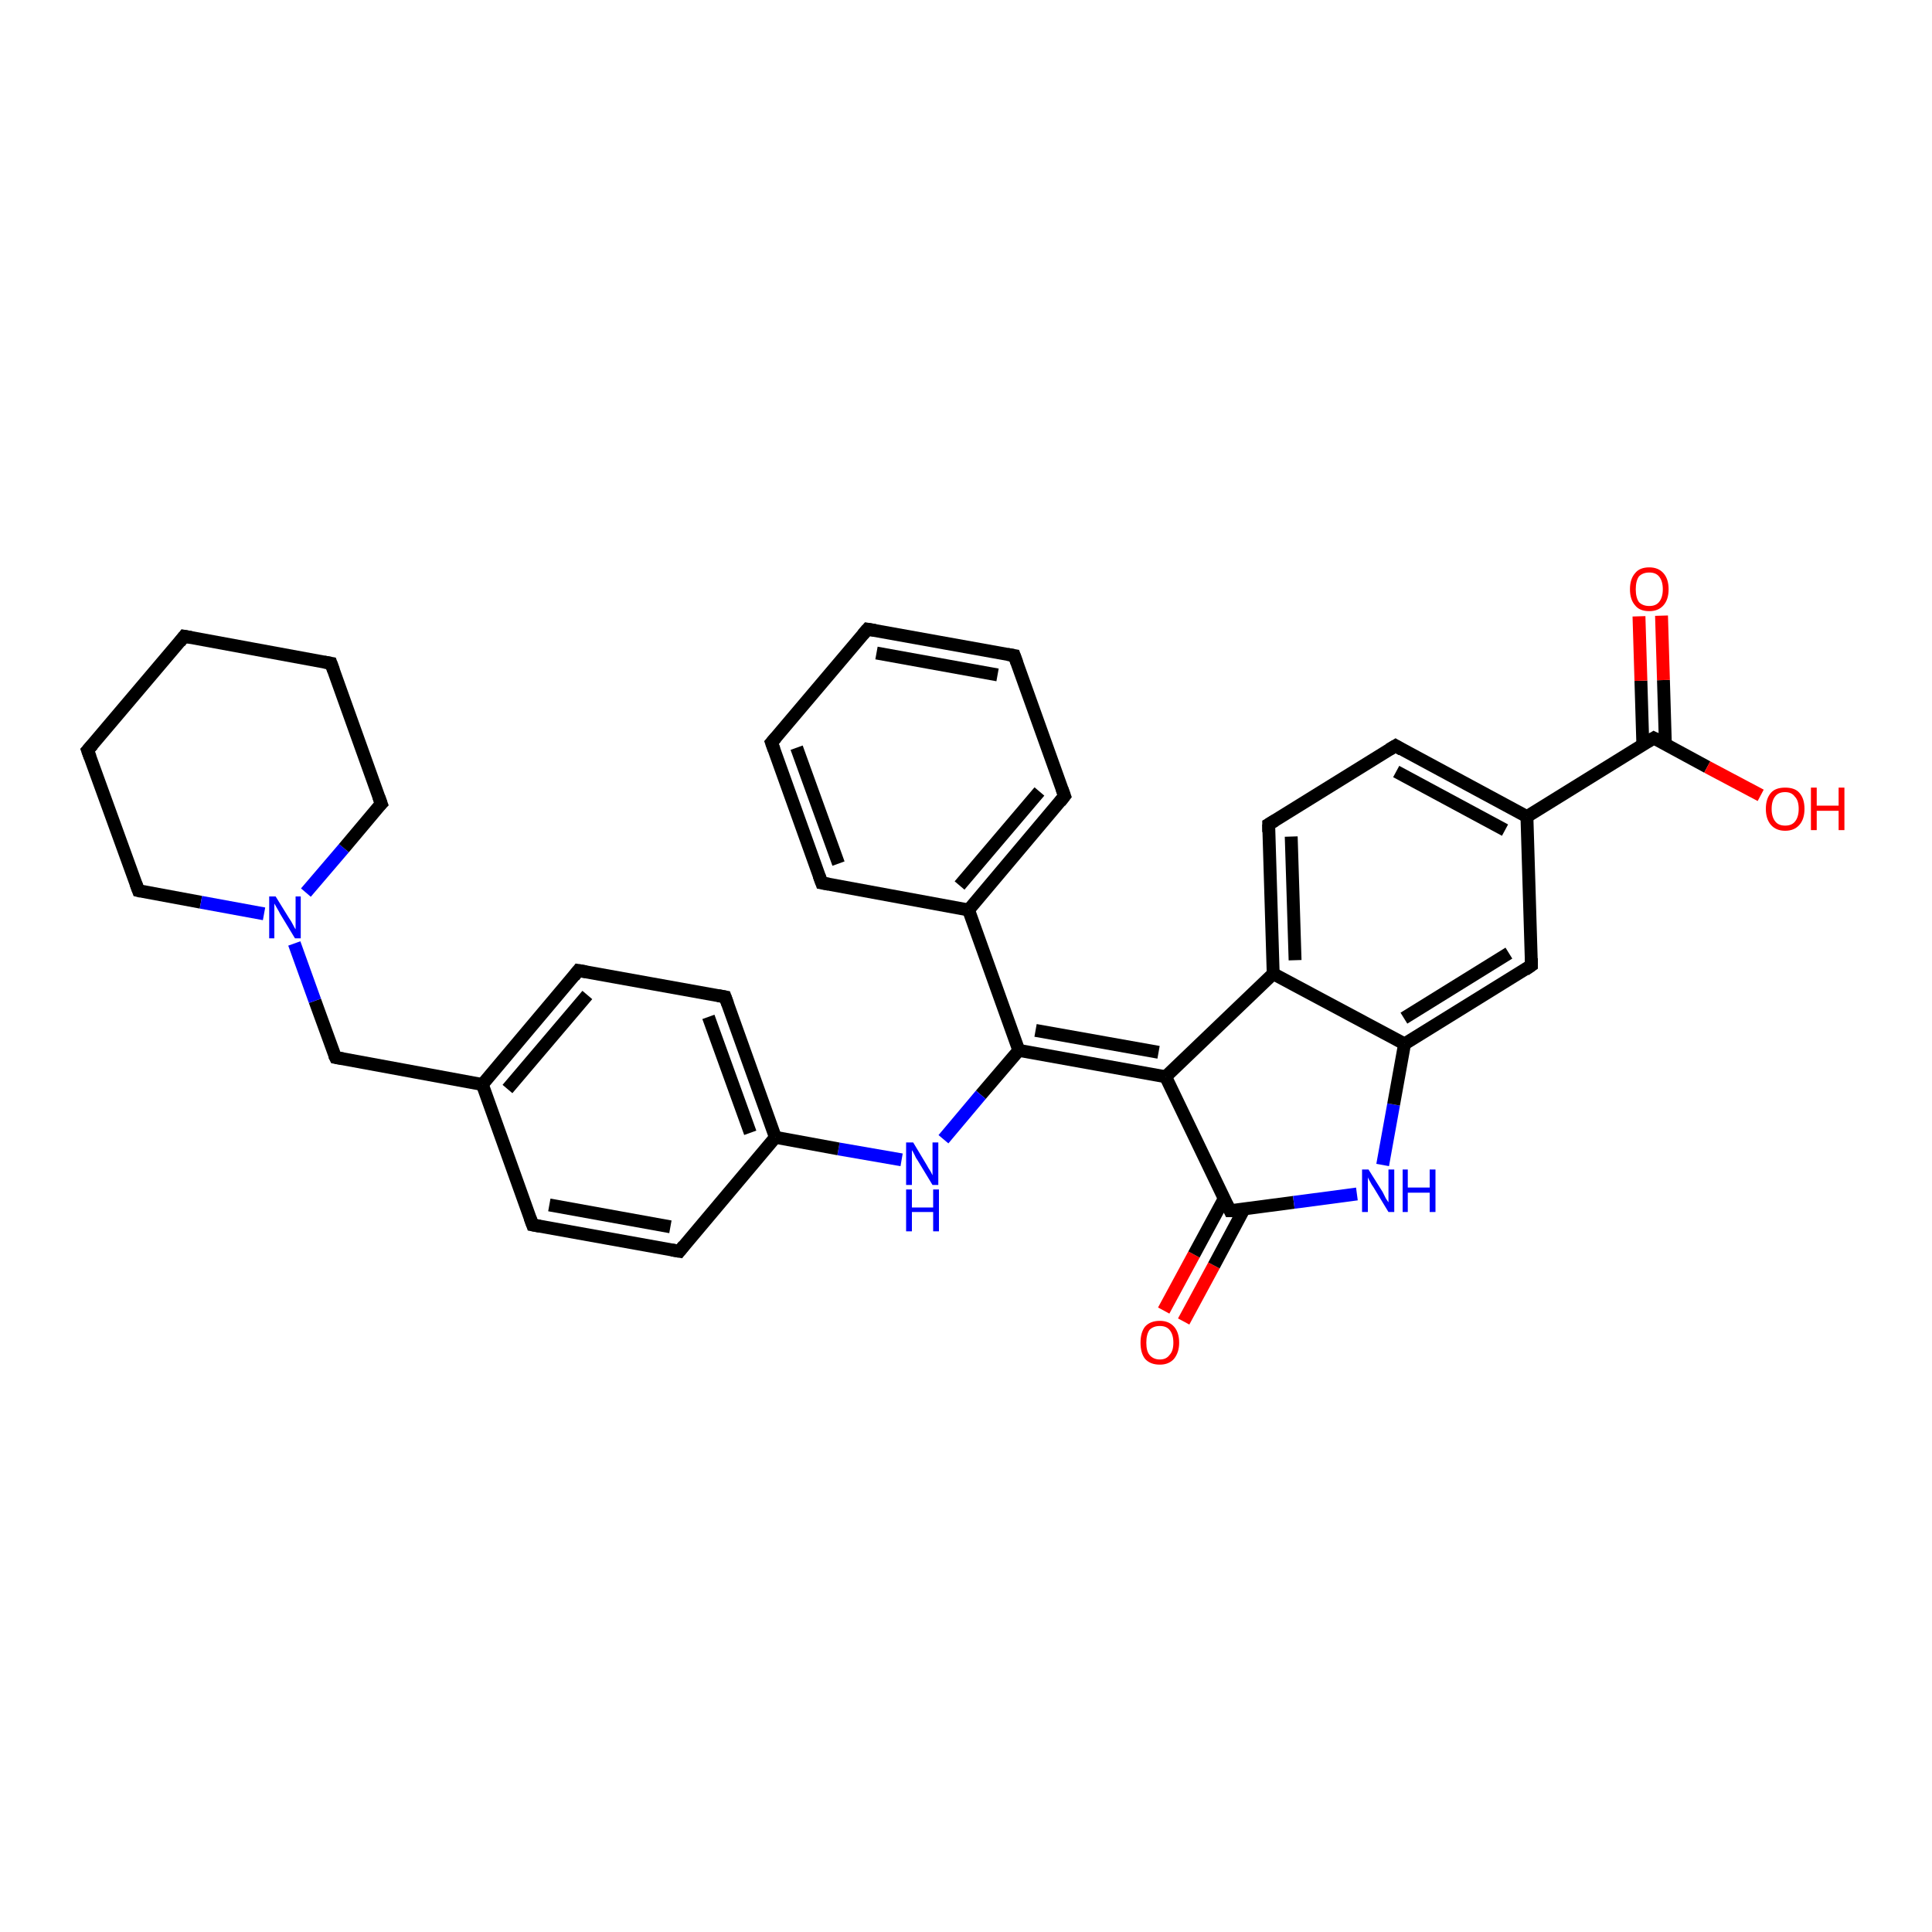 <?xml version='1.0' encoding='iso-8859-1'?>
<svg version='1.1' baseProfile='full'
              xmlns='http://www.w3.org/2000/svg'
                      xmlns:rdkit='http://www.rdkit.org/xml'
                      xmlns:xlink='http://www.w3.org/1999/xlink'
                  xml:space='preserve'
width='300px' height='300px' viewBox='0 0 300 300'>
<!-- END OF HEADER -->
<rect style='opacity:1.0;fill:#FFFFFF;stroke:none' width='300.0' height='300.0' x='0.0' y='0.0'> </rect>
<path class='bond-0 atom-0 atom-1' d='M 180.7,203.5 L 185.4,194.8' style='fill:none;fill-rule:evenodd;stroke:#FF0000;stroke-width:2.0px;stroke-linecap:butt;stroke-linejoin:miter;stroke-opacity:1' />
<path class='bond-0 atom-0 atom-1' d='M 185.4,194.8 L 190.1,186.1' style='fill:none;fill-rule:evenodd;stroke:#000000;stroke-width:2.0px;stroke-linecap:butt;stroke-linejoin:miter;stroke-opacity:1' />
<path class='bond-0 atom-0 atom-1' d='M 183.8,205.2 L 188.5,196.5' style='fill:none;fill-rule:evenodd;stroke:#FF0000;stroke-width:2.0px;stroke-linecap:butt;stroke-linejoin:miter;stroke-opacity:1' />
<path class='bond-0 atom-0 atom-1' d='M 188.5,196.5 L 193.2,187.7' style='fill:none;fill-rule:evenodd;stroke:#000000;stroke-width:2.0px;stroke-linecap:butt;stroke-linejoin:miter;stroke-opacity:1' />
<path class='bond-1 atom-1 atom-2' d='M 191.0,188.0 L 200.9,186.7' style='fill:none;fill-rule:evenodd;stroke:#000000;stroke-width:2.0px;stroke-linecap:butt;stroke-linejoin:miter;stroke-opacity:1' />
<path class='bond-1 atom-1 atom-2' d='M 200.9,186.7 L 210.7,185.4' style='fill:none;fill-rule:evenodd;stroke:#0000FF;stroke-width:2.0px;stroke-linecap:butt;stroke-linejoin:miter;stroke-opacity:1' />
<path class='bond-2 atom-2 atom-3' d='M 214.7,180.9 L 216.4,171.5' style='fill:none;fill-rule:evenodd;stroke:#0000FF;stroke-width:2.0px;stroke-linecap:butt;stroke-linejoin:miter;stroke-opacity:1' />
<path class='bond-2 atom-2 atom-3' d='M 216.4,171.5 L 218.1,162.1' style='fill:none;fill-rule:evenodd;stroke:#000000;stroke-width:2.0px;stroke-linecap:butt;stroke-linejoin:miter;stroke-opacity:1' />
<path class='bond-3 atom-3 atom-4' d='M 218.1,162.1 L 237.8,149.9' style='fill:none;fill-rule:evenodd;stroke:#000000;stroke-width:2.0px;stroke-linecap:butt;stroke-linejoin:miter;stroke-opacity:1' />
<path class='bond-3 atom-3 atom-4' d='M 218.0,158.1 L 234.3,148.0' style='fill:none;fill-rule:evenodd;stroke:#000000;stroke-width:2.0px;stroke-linecap:butt;stroke-linejoin:miter;stroke-opacity:1' />
<path class='bond-4 atom-4 atom-5' d='M 237.8,149.9 L 237.1,126.8' style='fill:none;fill-rule:evenodd;stroke:#000000;stroke-width:2.0px;stroke-linecap:butt;stroke-linejoin:miter;stroke-opacity:1' />
<path class='bond-5 atom-5 atom-6' d='M 237.1,126.8 L 256.8,114.6' style='fill:none;fill-rule:evenodd;stroke:#000000;stroke-width:2.0px;stroke-linecap:butt;stroke-linejoin:miter;stroke-opacity:1' />
<path class='bond-6 atom-6 atom-7' d='M 258.6,115.6 L 258.3,105.6' style='fill:none;fill-rule:evenodd;stroke:#000000;stroke-width:2.0px;stroke-linecap:butt;stroke-linejoin:miter;stroke-opacity:1' />
<path class='bond-6 atom-6 atom-7' d='M 258.3,105.6 L 258.0,95.6' style='fill:none;fill-rule:evenodd;stroke:#FF0000;stroke-width:2.0px;stroke-linecap:butt;stroke-linejoin:miter;stroke-opacity:1' />
<path class='bond-6 atom-6 atom-7' d='M 255.1,115.7 L 254.8,105.7' style='fill:none;fill-rule:evenodd;stroke:#000000;stroke-width:2.0px;stroke-linecap:butt;stroke-linejoin:miter;stroke-opacity:1' />
<path class='bond-6 atom-6 atom-7' d='M 254.8,105.7 L 254.5,95.7' style='fill:none;fill-rule:evenodd;stroke:#FF0000;stroke-width:2.0px;stroke-linecap:butt;stroke-linejoin:miter;stroke-opacity:1' />
<path class='bond-7 atom-6 atom-8' d='M 256.8,114.6 L 265.1,119.1' style='fill:none;fill-rule:evenodd;stroke:#000000;stroke-width:2.0px;stroke-linecap:butt;stroke-linejoin:miter;stroke-opacity:1' />
<path class='bond-7 atom-6 atom-8' d='M 265.1,119.1 L 273.4,123.5' style='fill:none;fill-rule:evenodd;stroke:#FF0000;stroke-width:2.0px;stroke-linecap:butt;stroke-linejoin:miter;stroke-opacity:1' />
<path class='bond-8 atom-5 atom-9' d='M 237.1,126.8 L 216.7,115.8' style='fill:none;fill-rule:evenodd;stroke:#000000;stroke-width:2.0px;stroke-linecap:butt;stroke-linejoin:miter;stroke-opacity:1' />
<path class='bond-8 atom-5 atom-9' d='M 233.7,128.9 L 216.8,119.8' style='fill:none;fill-rule:evenodd;stroke:#000000;stroke-width:2.0px;stroke-linecap:butt;stroke-linejoin:miter;stroke-opacity:1' />
<path class='bond-9 atom-9 atom-10' d='M 216.7,115.8 L 197.0,128.0' style='fill:none;fill-rule:evenodd;stroke:#000000;stroke-width:2.0px;stroke-linecap:butt;stroke-linejoin:miter;stroke-opacity:1' />
<path class='bond-10 atom-10 atom-11' d='M 197.0,128.0 L 197.7,151.2' style='fill:none;fill-rule:evenodd;stroke:#000000;stroke-width:2.0px;stroke-linecap:butt;stroke-linejoin:miter;stroke-opacity:1' />
<path class='bond-10 atom-10 atom-11' d='M 200.5,129.9 L 201.1,149.1' style='fill:none;fill-rule:evenodd;stroke:#000000;stroke-width:2.0px;stroke-linecap:butt;stroke-linejoin:miter;stroke-opacity:1' />
<path class='bond-11 atom-11 atom-12' d='M 197.7,151.2 L 181.0,167.2' style='fill:none;fill-rule:evenodd;stroke:#000000;stroke-width:2.0px;stroke-linecap:butt;stroke-linejoin:miter;stroke-opacity:1' />
<path class='bond-12 atom-12 atom-13' d='M 181.0,167.2 L 158.2,163.1' style='fill:none;fill-rule:evenodd;stroke:#000000;stroke-width:2.0px;stroke-linecap:butt;stroke-linejoin:miter;stroke-opacity:1' />
<path class='bond-12 atom-12 atom-13' d='M 179.9,163.4 L 160.8,160.0' style='fill:none;fill-rule:evenodd;stroke:#000000;stroke-width:2.0px;stroke-linecap:butt;stroke-linejoin:miter;stroke-opacity:1' />
<path class='bond-13 atom-13 atom-14' d='M 158.2,163.1 L 152.3,170.0' style='fill:none;fill-rule:evenodd;stroke:#000000;stroke-width:2.0px;stroke-linecap:butt;stroke-linejoin:miter;stroke-opacity:1' />
<path class='bond-13 atom-13 atom-14' d='M 152.3,170.0 L 146.5,176.9' style='fill:none;fill-rule:evenodd;stroke:#0000FF;stroke-width:2.0px;stroke-linecap:butt;stroke-linejoin:miter;stroke-opacity:1' />
<path class='bond-14 atom-14 atom-15' d='M 140.0,180.1 L 130.2,178.4' style='fill:none;fill-rule:evenodd;stroke:#0000FF;stroke-width:2.0px;stroke-linecap:butt;stroke-linejoin:miter;stroke-opacity:1' />
<path class='bond-14 atom-14 atom-15' d='M 130.2,178.4 L 120.4,176.6' style='fill:none;fill-rule:evenodd;stroke:#000000;stroke-width:2.0px;stroke-linecap:butt;stroke-linejoin:miter;stroke-opacity:1' />
<path class='bond-15 atom-15 atom-16' d='M 120.4,176.6 L 112.6,154.8' style='fill:none;fill-rule:evenodd;stroke:#000000;stroke-width:2.0px;stroke-linecap:butt;stroke-linejoin:miter;stroke-opacity:1' />
<path class='bond-15 atom-15 atom-16' d='M 116.5,175.9 L 110.0,157.9' style='fill:none;fill-rule:evenodd;stroke:#000000;stroke-width:2.0px;stroke-linecap:butt;stroke-linejoin:miter;stroke-opacity:1' />
<path class='bond-16 atom-16 atom-17' d='M 112.6,154.8 L 89.8,150.7' style='fill:none;fill-rule:evenodd;stroke:#000000;stroke-width:2.0px;stroke-linecap:butt;stroke-linejoin:miter;stroke-opacity:1' />
<path class='bond-17 atom-17 atom-18' d='M 89.8,150.7 L 74.9,168.4' style='fill:none;fill-rule:evenodd;stroke:#000000;stroke-width:2.0px;stroke-linecap:butt;stroke-linejoin:miter;stroke-opacity:1' />
<path class='bond-17 atom-17 atom-18' d='M 91.2,154.5 L 78.8,169.1' style='fill:none;fill-rule:evenodd;stroke:#000000;stroke-width:2.0px;stroke-linecap:butt;stroke-linejoin:miter;stroke-opacity:1' />
<path class='bond-18 atom-18 atom-19' d='M 74.9,168.4 L 52.1,164.2' style='fill:none;fill-rule:evenodd;stroke:#000000;stroke-width:2.0px;stroke-linecap:butt;stroke-linejoin:miter;stroke-opacity:1' />
<path class='bond-19 atom-19 atom-20' d='M 52.1,164.2 L 48.9,155.4' style='fill:none;fill-rule:evenodd;stroke:#000000;stroke-width:2.0px;stroke-linecap:butt;stroke-linejoin:miter;stroke-opacity:1' />
<path class='bond-19 atom-19 atom-20' d='M 48.9,155.4 L 45.7,146.5' style='fill:none;fill-rule:evenodd;stroke:#0000FF;stroke-width:2.0px;stroke-linecap:butt;stroke-linejoin:miter;stroke-opacity:1' />
<path class='bond-20 atom-20 atom-21' d='M 47.5,138.6 L 53.4,131.7' style='fill:none;fill-rule:evenodd;stroke:#0000FF;stroke-width:2.0px;stroke-linecap:butt;stroke-linejoin:miter;stroke-opacity:1' />
<path class='bond-20 atom-20 atom-21' d='M 53.4,131.7 L 59.2,124.8' style='fill:none;fill-rule:evenodd;stroke:#000000;stroke-width:2.0px;stroke-linecap:butt;stroke-linejoin:miter;stroke-opacity:1' />
<path class='bond-21 atom-21 atom-22' d='M 59.2,124.8 L 51.4,103.0' style='fill:none;fill-rule:evenodd;stroke:#000000;stroke-width:2.0px;stroke-linecap:butt;stroke-linejoin:miter;stroke-opacity:1' />
<path class='bond-22 atom-22 atom-23' d='M 51.4,103.0 L 28.6,98.8' style='fill:none;fill-rule:evenodd;stroke:#000000;stroke-width:2.0px;stroke-linecap:butt;stroke-linejoin:miter;stroke-opacity:1' />
<path class='bond-23 atom-23 atom-24' d='M 28.6,98.8 L 13.6,116.5' style='fill:none;fill-rule:evenodd;stroke:#000000;stroke-width:2.0px;stroke-linecap:butt;stroke-linejoin:miter;stroke-opacity:1' />
<path class='bond-24 atom-24 atom-25' d='M 13.6,116.5 L 21.5,138.3' style='fill:none;fill-rule:evenodd;stroke:#000000;stroke-width:2.0px;stroke-linecap:butt;stroke-linejoin:miter;stroke-opacity:1' />
<path class='bond-25 atom-18 atom-26' d='M 74.9,168.4 L 82.7,190.2' style='fill:none;fill-rule:evenodd;stroke:#000000;stroke-width:2.0px;stroke-linecap:butt;stroke-linejoin:miter;stroke-opacity:1' />
<path class='bond-26 atom-26 atom-27' d='M 82.7,190.2 L 105.5,194.3' style='fill:none;fill-rule:evenodd;stroke:#000000;stroke-width:2.0px;stroke-linecap:butt;stroke-linejoin:miter;stroke-opacity:1' />
<path class='bond-26 atom-26 atom-27' d='M 85.3,187.1 L 104.1,190.5' style='fill:none;fill-rule:evenodd;stroke:#000000;stroke-width:2.0px;stroke-linecap:butt;stroke-linejoin:miter;stroke-opacity:1' />
<path class='bond-27 atom-13 atom-28' d='M 158.2,163.1 L 150.4,141.3' style='fill:none;fill-rule:evenodd;stroke:#000000;stroke-width:2.0px;stroke-linecap:butt;stroke-linejoin:miter;stroke-opacity:1' />
<path class='bond-28 atom-28 atom-29' d='M 150.4,141.3 L 165.3,123.6' style='fill:none;fill-rule:evenodd;stroke:#000000;stroke-width:2.0px;stroke-linecap:butt;stroke-linejoin:miter;stroke-opacity:1' />
<path class='bond-28 atom-28 atom-29' d='M 149.0,137.5 L 161.4,122.9' style='fill:none;fill-rule:evenodd;stroke:#000000;stroke-width:2.0px;stroke-linecap:butt;stroke-linejoin:miter;stroke-opacity:1' />
<path class='bond-29 atom-29 atom-30' d='M 165.3,123.6 L 157.5,101.8' style='fill:none;fill-rule:evenodd;stroke:#000000;stroke-width:2.0px;stroke-linecap:butt;stroke-linejoin:miter;stroke-opacity:1' />
<path class='bond-30 atom-30 atom-31' d='M 157.5,101.8 L 134.7,97.7' style='fill:none;fill-rule:evenodd;stroke:#000000;stroke-width:2.0px;stroke-linecap:butt;stroke-linejoin:miter;stroke-opacity:1' />
<path class='bond-30 atom-30 atom-31' d='M 154.9,104.8 L 136.1,101.4' style='fill:none;fill-rule:evenodd;stroke:#000000;stroke-width:2.0px;stroke-linecap:butt;stroke-linejoin:miter;stroke-opacity:1' />
<path class='bond-31 atom-31 atom-32' d='M 134.7,97.7 L 119.8,115.3' style='fill:none;fill-rule:evenodd;stroke:#000000;stroke-width:2.0px;stroke-linecap:butt;stroke-linejoin:miter;stroke-opacity:1' />
<path class='bond-32 atom-32 atom-33' d='M 119.8,115.3 L 127.6,137.1' style='fill:none;fill-rule:evenodd;stroke:#000000;stroke-width:2.0px;stroke-linecap:butt;stroke-linejoin:miter;stroke-opacity:1' />
<path class='bond-32 atom-32 atom-33' d='M 123.7,116.1 L 130.2,134.1' style='fill:none;fill-rule:evenodd;stroke:#000000;stroke-width:2.0px;stroke-linecap:butt;stroke-linejoin:miter;stroke-opacity:1' />
<path class='bond-33 atom-12 atom-1' d='M 181.0,167.2 L 191.0,188.0' style='fill:none;fill-rule:evenodd;stroke:#000000;stroke-width:2.0px;stroke-linecap:butt;stroke-linejoin:miter;stroke-opacity:1' />
<path class='bond-34 atom-27 atom-15' d='M 105.5,194.3 L 120.4,176.6' style='fill:none;fill-rule:evenodd;stroke:#000000;stroke-width:2.0px;stroke-linecap:butt;stroke-linejoin:miter;stroke-opacity:1' />
<path class='bond-35 atom-33 atom-28' d='M 127.6,137.1 L 150.4,141.3' style='fill:none;fill-rule:evenodd;stroke:#000000;stroke-width:2.0px;stroke-linecap:butt;stroke-linejoin:miter;stroke-opacity:1' />
<path class='bond-36 atom-11 atom-3' d='M 197.7,151.2 L 218.1,162.1' style='fill:none;fill-rule:evenodd;stroke:#000000;stroke-width:2.0px;stroke-linecap:butt;stroke-linejoin:miter;stroke-opacity:1' />
<path class='bond-37 atom-25 atom-20' d='M 21.5,138.3 L 31.2,140.1' style='fill:none;fill-rule:evenodd;stroke:#000000;stroke-width:2.0px;stroke-linecap:butt;stroke-linejoin:miter;stroke-opacity:1' />
<path class='bond-37 atom-25 atom-20' d='M 31.2,140.1 L 41.0,141.9' style='fill:none;fill-rule:evenodd;stroke:#0000FF;stroke-width:2.0px;stroke-linecap:butt;stroke-linejoin:miter;stroke-opacity:1' />
<path d='M 191.5,188.0 L 191.0,188.0 L 190.5,187.0' style='fill:none;stroke:#000000;stroke-width:2.0px;stroke-linecap:butt;stroke-linejoin:miter;stroke-opacity:1;' />
<path d='M 236.8,150.6 L 237.8,149.9 L 237.8,148.8' style='fill:none;stroke:#000000;stroke-width:2.0px;stroke-linecap:butt;stroke-linejoin:miter;stroke-opacity:1;' />
<path d='M 255.8,115.2 L 256.8,114.6 L 257.2,114.8' style='fill:none;stroke:#000000;stroke-width:2.0px;stroke-linecap:butt;stroke-linejoin:miter;stroke-opacity:1;' />
<path d='M 217.7,116.4 L 216.7,115.8 L 215.7,116.4' style='fill:none;stroke:#000000;stroke-width:2.0px;stroke-linecap:butt;stroke-linejoin:miter;stroke-opacity:1;' />
<path d='M 198.0,127.4 L 197.0,128.0 L 197.0,129.2' style='fill:none;stroke:#000000;stroke-width:2.0px;stroke-linecap:butt;stroke-linejoin:miter;stroke-opacity:1;' />
<path d='M 113.0,155.9 L 112.6,154.8 L 111.5,154.6' style='fill:none;stroke:#000000;stroke-width:2.0px;stroke-linecap:butt;stroke-linejoin:miter;stroke-opacity:1;' />
<path d='M 91.0,150.9 L 89.8,150.7 L 89.1,151.6' style='fill:none;stroke:#000000;stroke-width:2.0px;stroke-linecap:butt;stroke-linejoin:miter;stroke-opacity:1;' />
<path d='M 53.2,164.4 L 52.1,164.2 L 51.9,163.8' style='fill:none;stroke:#000000;stroke-width:2.0px;stroke-linecap:butt;stroke-linejoin:miter;stroke-opacity:1;' />
<path d='M 58.9,125.1 L 59.2,124.8 L 58.8,123.7' style='fill:none;stroke:#000000;stroke-width:2.0px;stroke-linecap:butt;stroke-linejoin:miter;stroke-opacity:1;' />
<path d='M 51.8,104.1 L 51.4,103.0 L 50.3,102.8' style='fill:none;stroke:#000000;stroke-width:2.0px;stroke-linecap:butt;stroke-linejoin:miter;stroke-opacity:1;' />
<path d='M 29.7,99.0 L 28.6,98.8 L 27.9,99.7' style='fill:none;stroke:#000000;stroke-width:2.0px;stroke-linecap:butt;stroke-linejoin:miter;stroke-opacity:1;' />
<path d='M 14.4,115.6 L 13.6,116.5 L 14.0,117.6' style='fill:none;stroke:#000000;stroke-width:2.0px;stroke-linecap:butt;stroke-linejoin:miter;stroke-opacity:1;' />
<path d='M 21.1,137.2 L 21.5,138.3 L 21.9,138.4' style='fill:none;stroke:#000000;stroke-width:2.0px;stroke-linecap:butt;stroke-linejoin:miter;stroke-opacity:1;' />
<path d='M 82.3,189.1 L 82.7,190.2 L 83.8,190.4' style='fill:none;stroke:#000000;stroke-width:2.0px;stroke-linecap:butt;stroke-linejoin:miter;stroke-opacity:1;' />
<path d='M 104.3,194.1 L 105.5,194.3 L 106.2,193.4' style='fill:none;stroke:#000000;stroke-width:2.0px;stroke-linecap:butt;stroke-linejoin:miter;stroke-opacity:1;' />
<path d='M 164.6,124.5 L 165.3,123.6 L 164.9,122.5' style='fill:none;stroke:#000000;stroke-width:2.0px;stroke-linecap:butt;stroke-linejoin:miter;stroke-opacity:1;' />
<path d='M 157.9,102.9 L 157.5,101.8 L 156.4,101.6' style='fill:none;stroke:#000000;stroke-width:2.0px;stroke-linecap:butt;stroke-linejoin:miter;stroke-opacity:1;' />
<path d='M 135.9,97.9 L 134.7,97.7 L 134.0,98.5' style='fill:none;stroke:#000000;stroke-width:2.0px;stroke-linecap:butt;stroke-linejoin:miter;stroke-opacity:1;' />
<path d='M 120.5,114.5 L 119.8,115.3 L 120.2,116.4' style='fill:none;stroke:#000000;stroke-width:2.0px;stroke-linecap:butt;stroke-linejoin:miter;stroke-opacity:1;' />
<path d='M 127.2,136.0 L 127.6,137.1 L 128.7,137.3' style='fill:none;stroke:#000000;stroke-width:2.0px;stroke-linecap:butt;stroke-linejoin:miter;stroke-opacity:1;' />
<path class='atom-0' d='M 177.1 208.5
Q 177.1 206.9, 177.8 206.0
Q 178.6 205.1, 180.1 205.1
Q 181.5 205.1, 182.3 206.0
Q 183.1 206.9, 183.1 208.5
Q 183.1 210.0, 182.3 211.0
Q 181.5 211.9, 180.1 211.9
Q 178.6 211.9, 177.8 211.0
Q 177.1 210.1, 177.1 208.5
M 180.1 211.1
Q 181.1 211.1, 181.6 210.4
Q 182.2 209.8, 182.2 208.5
Q 182.2 207.2, 181.6 206.5
Q 181.1 205.9, 180.1 205.9
Q 179.1 205.9, 178.5 206.5
Q 178.0 207.2, 178.0 208.5
Q 178.0 209.8, 178.5 210.4
Q 179.1 211.1, 180.1 211.1
' fill='#FF0000'/>
<path class='atom-2' d='M 212.5 181.6
L 214.7 185.1
Q 214.9 185.5, 215.2 186.1
Q 215.6 186.7, 215.6 186.7
L 215.6 181.6
L 216.5 181.6
L 216.5 188.2
L 215.6 188.2
L 213.3 184.4
Q 213.0 184.0, 212.7 183.4
Q 212.4 182.9, 212.4 182.8
L 212.4 188.2
L 211.5 188.2
L 211.5 181.6
L 212.5 181.6
' fill='#0000FF'/>
<path class='atom-2' d='M 217.8 181.6
L 218.6 181.6
L 218.6 184.4
L 222.0 184.4
L 222.0 181.6
L 222.9 181.6
L 222.9 188.2
L 222.0 188.2
L 222.0 185.2
L 218.6 185.2
L 218.6 188.2
L 217.8 188.2
L 217.8 181.6
' fill='#0000FF'/>
<path class='atom-7' d='M 253.1 91.5
Q 253.1 89.9, 253.9 89.0
Q 254.6 88.1, 256.1 88.1
Q 257.5 88.1, 258.3 89.0
Q 259.1 89.9, 259.1 91.5
Q 259.1 93.1, 258.3 94.0
Q 257.5 94.9, 256.1 94.9
Q 254.6 94.9, 253.9 94.0
Q 253.1 93.1, 253.1 91.5
M 256.1 94.1
Q 257.1 94.1, 257.6 93.5
Q 258.2 92.8, 258.2 91.5
Q 258.2 90.2, 257.6 89.5
Q 257.1 88.9, 256.1 88.9
Q 255.1 88.9, 254.5 89.5
Q 254.0 90.2, 254.0 91.5
Q 254.0 92.8, 254.5 93.5
Q 255.1 94.1, 256.1 94.1
' fill='#FF0000'/>
<path class='atom-8' d='M 274.2 125.6
Q 274.2 124.0, 275.0 123.1
Q 275.7 122.3, 277.2 122.3
Q 278.7 122.3, 279.4 123.1
Q 280.2 124.0, 280.2 125.6
Q 280.2 127.2, 279.4 128.1
Q 278.6 129.0, 277.2 129.0
Q 275.8 129.0, 275.0 128.1
Q 274.2 127.2, 274.2 125.6
M 277.2 128.2
Q 278.2 128.2, 278.7 127.6
Q 279.3 126.9, 279.3 125.6
Q 279.3 124.3, 278.7 123.7
Q 278.2 123.0, 277.2 123.0
Q 276.2 123.0, 275.7 123.6
Q 275.1 124.3, 275.1 125.6
Q 275.1 126.9, 275.7 127.6
Q 276.2 128.2, 277.2 128.2
' fill='#FF0000'/>
<path class='atom-8' d='M 281.2 122.3
L 282.1 122.3
L 282.1 125.1
L 285.5 125.1
L 285.5 122.3
L 286.4 122.3
L 286.4 128.9
L 285.5 128.9
L 285.5 125.9
L 282.1 125.9
L 282.1 128.9
L 281.2 128.9
L 281.2 122.3
' fill='#FF0000'/>
<path class='atom-14' d='M 141.8 177.4
L 143.9 180.9
Q 144.1 181.3, 144.5 181.9
Q 144.8 182.5, 144.8 182.5
L 144.8 177.4
L 145.7 177.4
L 145.7 184.0
L 144.8 184.0
L 142.5 180.2
Q 142.2 179.8, 142.0 179.3
Q 141.7 178.7, 141.6 178.6
L 141.6 184.0
L 140.7 184.0
L 140.7 177.4
L 141.8 177.4
' fill='#0000FF'/>
<path class='atom-14' d='M 140.7 184.7
L 141.6 184.7
L 141.6 187.5
L 144.9 187.5
L 144.9 184.7
L 145.8 184.7
L 145.8 191.2
L 144.9 191.2
L 144.9 188.2
L 141.6 188.2
L 141.6 191.2
L 140.7 191.2
L 140.7 184.7
' fill='#0000FF'/>
<path class='atom-20' d='M 42.8 139.2
L 44.9 142.6
Q 45.2 143.0, 45.5 143.6
Q 45.8 144.2, 45.9 144.3
L 45.9 139.2
L 46.7 139.2
L 46.7 145.7
L 45.8 145.7
L 43.5 141.9
Q 43.3 141.5, 43.0 141.0
Q 42.7 140.5, 42.6 140.3
L 42.6 145.7
L 41.8 145.7
L 41.8 139.2
L 42.8 139.2
' fill='#0000FF'/>
</svg>
